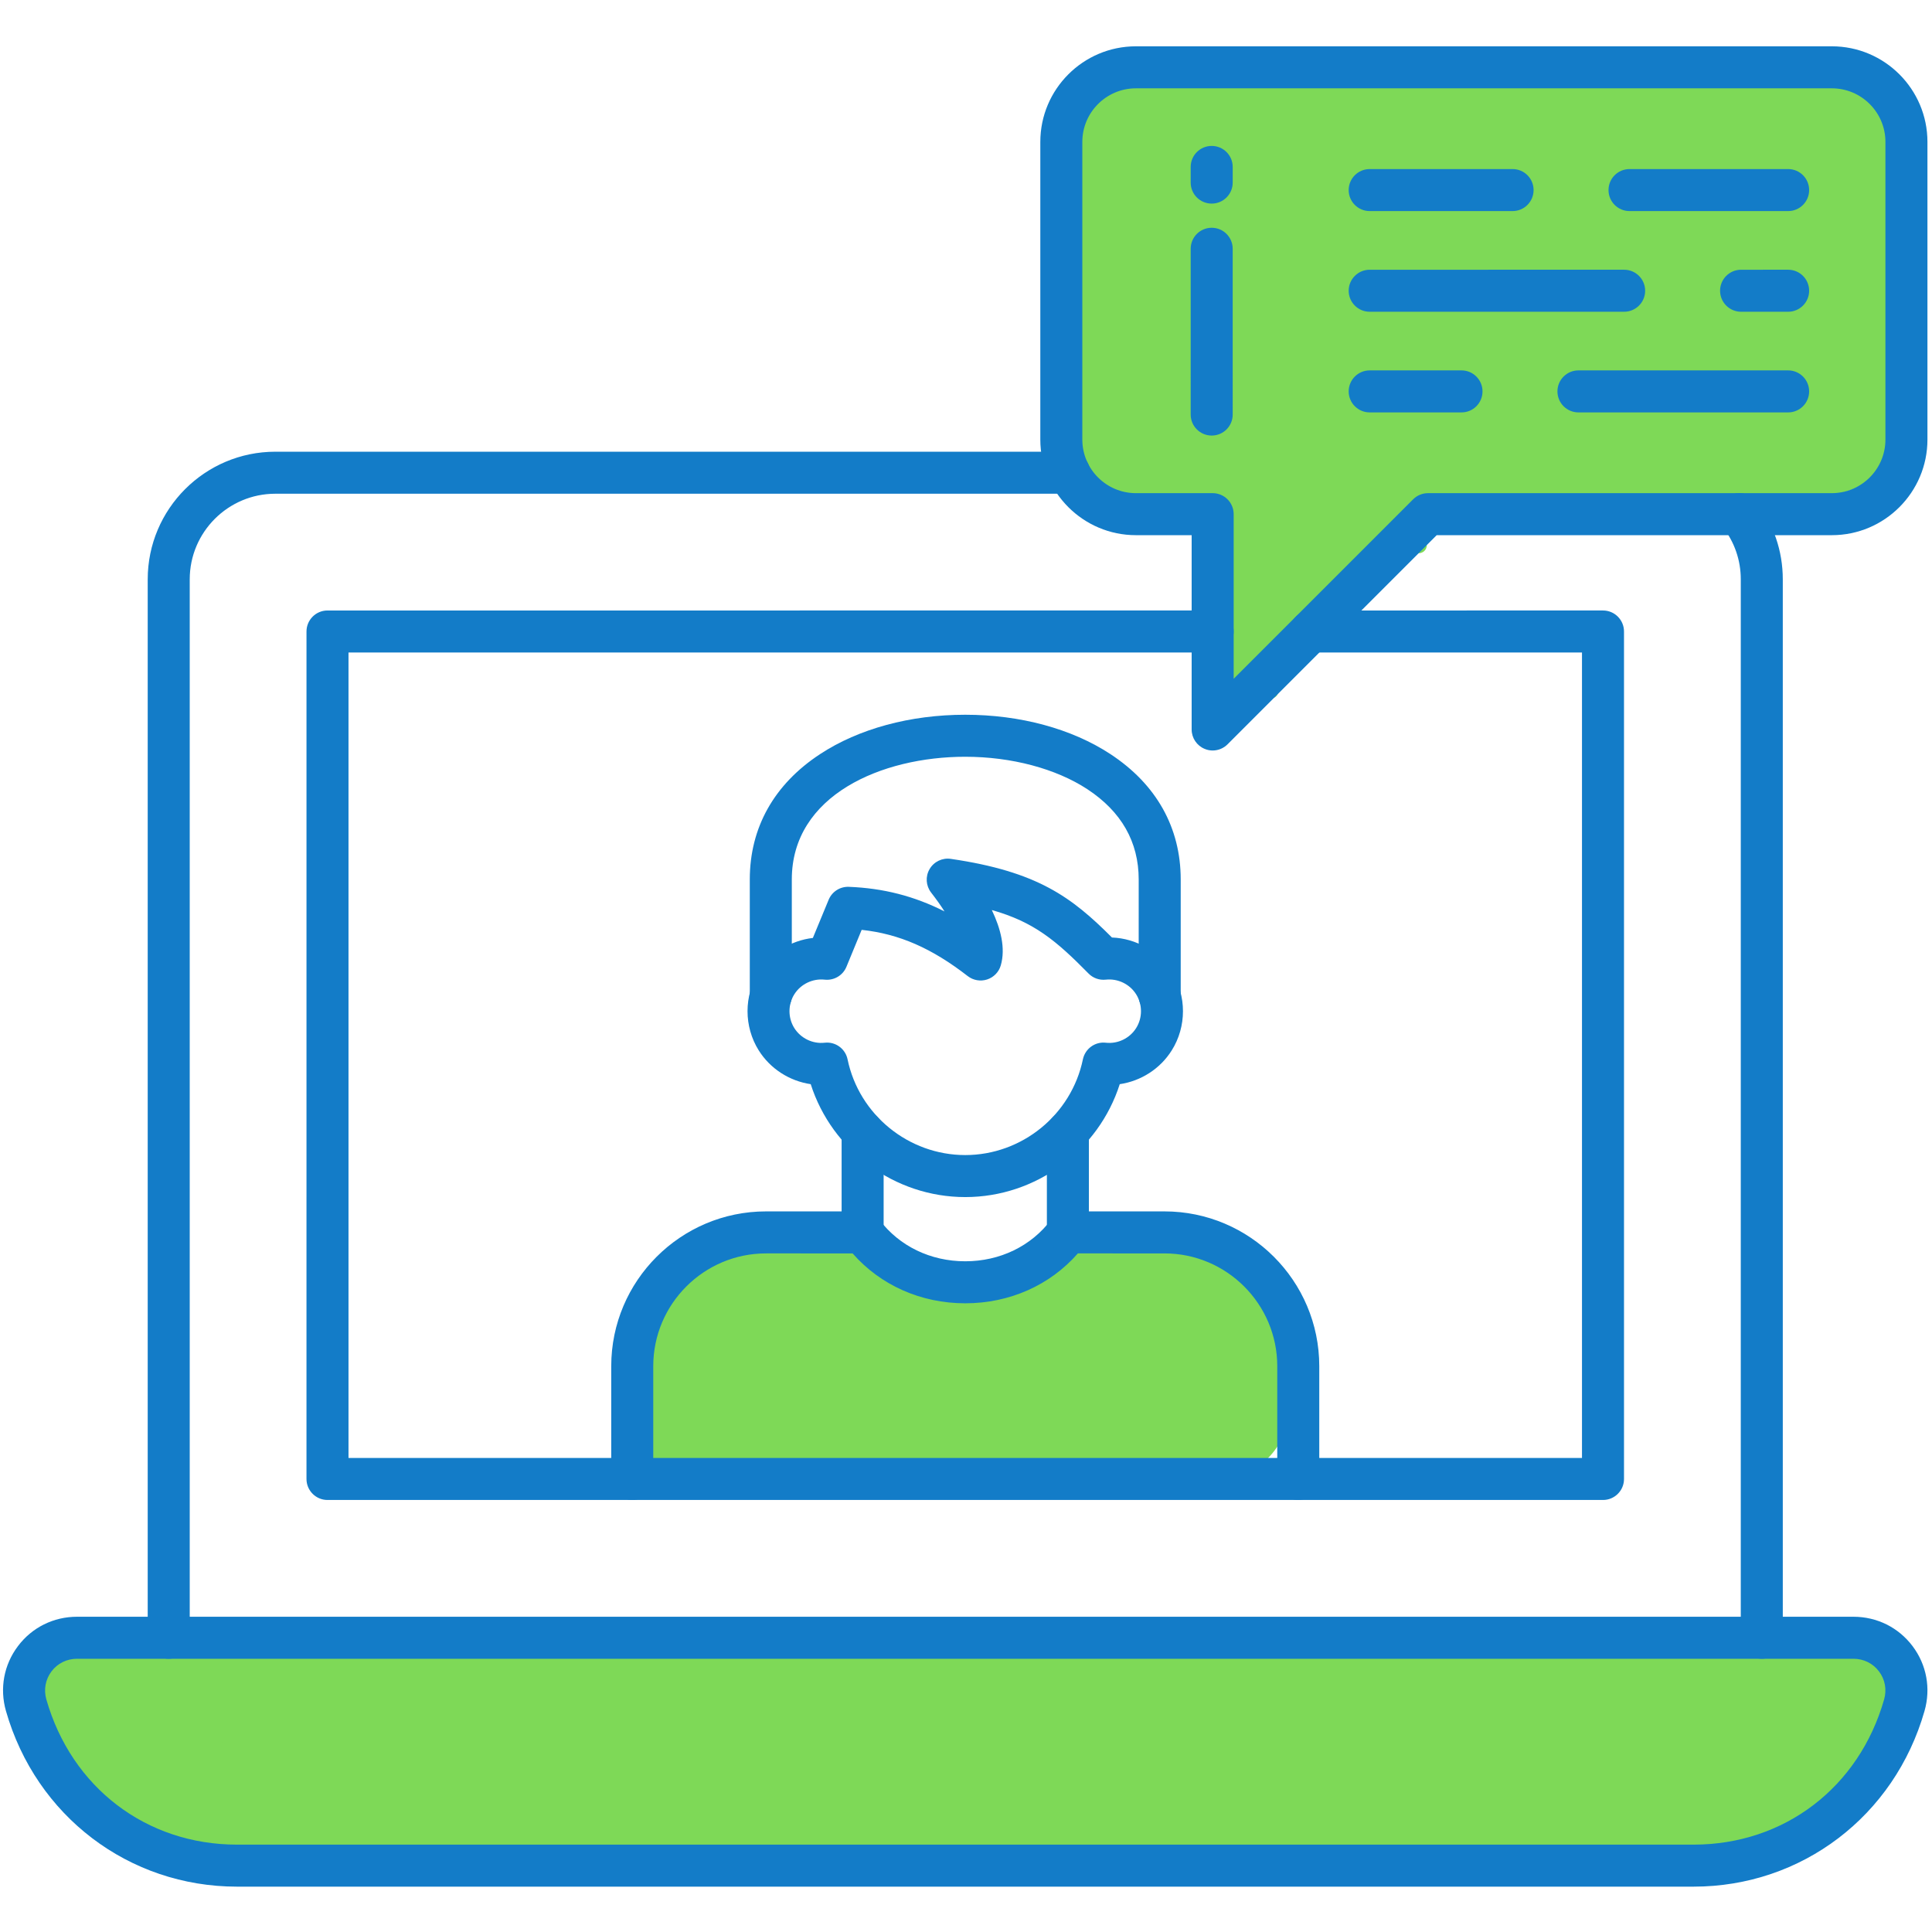 <svg xmlns="http://www.w3.org/2000/svg" xmlns:xlink="http://www.w3.org/1999/xlink" width="2267" zoomAndPan="magnify" viewBox="0 0 1700.88 1701" height="2267" preserveAspectRatio="xMidYMid meet" version="1.0"><defs><clipPath id="7db1c325fa"><path d="M 930 59 L 1679 59 L 1679 436.098 L 930 436.098 Z M 930 59 " clip-rule="nonzero"/></clipPath><clipPath id="8135d277c2"><path d="M 1005.973 59.535 L 1603.449 59.535 C 1623.34 59.535 1642.418 67.434 1656.48 81.5 C 1670.543 95.562 1678.445 114.637 1678.445 134.527 L 1678.445 361.102 C 1678.445 380.992 1670.543 400.066 1656.48 414.133 C 1642.418 428.195 1623.34 436.098 1603.449 436.098 L 1005.973 436.098 C 986.082 436.098 967.008 428.195 952.945 414.133 C 938.879 400.066 930.977 380.992 930.977 361.102 L 930.977 134.527 C 930.977 114.637 938.879 95.562 952.945 81.5 C 967.008 67.434 986.082 59.535 1005.973 59.535 Z M 1005.973 59.535 " clip-rule="nonzero"/></clipPath><clipPath id="da11c1e3bc"><path d="M 69.953 1450.227 L 1606 1450.227 L 1606 1629.73 L 69.953 1629.73 Z M 69.953 1450.227 " clip-rule="nonzero"/></clipPath><clipPath id="7cf01a6c08"><path d="M 128.445 1450.227 L 1547.164 1450.227 C 1562.676 1450.227 1577.555 1456.391 1588.523 1467.359 C 1599.496 1478.332 1605.656 1493.211 1605.656 1508.723 L 1605.656 1571.234 C 1605.656 1586.75 1599.496 1601.629 1588.523 1612.598 C 1577.555 1623.566 1562.676 1629.73 1547.164 1629.73 L 128.445 1629.73 C 112.934 1629.73 98.055 1623.566 87.086 1612.598 C 76.113 1601.629 69.953 1586.75 69.953 1571.234 L 69.953 1508.723 C 69.953 1493.211 76.113 1478.332 87.086 1467.359 C 98.055 1456.391 112.934 1450.227 128.445 1450.227 Z M 128.445 1450.227 " clip-rule="nonzero"/></clipPath><clipPath id="56f25ffcd7"><path d="M 1506 1437.203 L 1678.895 1437.203 L 1678.895 1590.254 L 1506 1590.254 Z M 1506 1437.203 " clip-rule="nonzero"/></clipPath><clipPath id="642ee7bc51"><path d="M 1581.188 1437.801 L 1603.449 1437.801 C 1623.34 1437.801 1642.418 1445.703 1656.48 1459.766 C 1670.543 1473.828 1678.445 1492.906 1678.445 1512.797 L 1678.445 1515.258 C 1678.445 1535.148 1670.543 1554.223 1656.48 1568.289 C 1642.418 1582.352 1623.34 1590.254 1603.449 1590.254 L 1581.188 1590.254 C 1561.297 1590.254 1542.223 1582.352 1528.156 1568.289 C 1514.094 1554.223 1506.191 1535.148 1506.191 1515.258 L 1506.191 1512.797 C 1506.191 1492.906 1514.094 1473.828 1528.156 1459.766 C 1542.223 1445.703 1561.297 1437.801 1581.188 1437.801 Z M 1581.188 1437.801 " clip-rule="nonzero"/></clipPath><clipPath id="11f8b35c37"><path d="M 23.996 1437.801 L 196.699 1437.801 L 196.699 1590.254 L 23.996 1590.254 Z M 23.996 1437.801 " clip-rule="nonzero"/></clipPath><clipPath id="a822750c62"><path d="M 89.242 1437.801 L 131.004 1437.801 C 167.039 1437.801 196.25 1467.012 196.25 1503.047 L 196.25 1525.008 C 196.25 1561.043 167.039 1590.254 131.004 1590.254 L 89.242 1590.254 C 53.207 1590.254 23.996 1561.043 23.996 1525.008 L 23.996 1503.047 C 23.996 1467.012 53.207 1437.801 89.242 1437.801 Z M 89.242 1437.801 " clip-rule="nonzero"/></clipPath><clipPath id="a0878ccf5f"><path d="M 555.207 1093.785 L 814.887 1093.785 L 814.887 1304.824 L 555.207 1304.824 Z M 555.207 1093.785 " clip-rule="nonzero"/></clipPath><clipPath id="58b31d2d88"><path d="M 624.203 1093.785 L 745.457 1093.785 C 783.562 1093.785 814.453 1124.676 814.453 1162.777 L 814.453 1235.828 C 814.453 1273.934 783.562 1304.824 745.457 1304.824 L 624.203 1304.824 C 586.098 1304.824 555.207 1273.934 555.207 1235.828 L 555.207 1162.777 C 555.207 1124.676 586.098 1093.785 624.203 1093.785 Z M 624.203 1093.785 " clip-rule="nonzero"/></clipPath><clipPath id="3efdbeb3d3"><path d="M 876.934 1093.785 L 1136 1093.785 L 1136 1304.824 L 876.934 1304.824 Z M 876.934 1093.785 " clip-rule="nonzero"/></clipPath><clipPath id="e7bd3e19da"><path d="M 946.68 1093.785 L 1066.434 1093.785 C 1104.949 1093.785 1136.176 1125.008 1136.176 1163.527 L 1136.176 1235.078 C 1136.176 1273.598 1104.949 1304.824 1066.434 1304.824 L 946.68 1304.824 C 908.16 1304.824 876.934 1273.598 876.934 1235.078 L 876.934 1163.527 C 876.934 1125.008 908.16 1093.785 946.68 1093.785 Z M 946.68 1093.785 " clip-rule="nonzero"/></clipPath><clipPath id="d47bfca640"><path d="M 671.734 1125.738 L 1020 1125.738 L 1020 1304.82 L 671.734 1304.82 Z M 671.734 1125.738 " clip-rule="nonzero"/></clipPath><clipPath id="43f6430739"><path d="M 678.859 1125.738 L 1012.617 1125.738 C 1014.508 1125.738 1016.32 1126.488 1017.656 1127.824 C 1018.992 1129.16 1019.742 1130.973 1019.742 1132.863 L 1019.742 1297.699 C 1019.742 1299.586 1018.992 1301.398 1017.656 1302.734 C 1016.32 1304.07 1014.508 1304.82 1012.617 1304.82 L 678.859 1304.82 C 676.969 1304.82 675.156 1304.07 673.82 1302.734 C 672.484 1301.398 671.734 1299.586 671.734 1297.699 L 671.734 1132.863 C 671.734 1130.973 672.484 1129.16 673.82 1127.824 C 675.156 1126.488 676.969 1125.738 678.859 1125.738 Z M 678.859 1125.738 " clip-rule="nonzero"/></clipPath><clipPath id="12c3b8b47b"><path d="M 1062.234 238.516 L 1125.621 238.516 L 1125.621 615.113 L 1062.234 615.113 Z M 1062.234 238.516 " clip-rule="nonzero"/></clipPath><clipPath id="08dbfa39d3"><path d="M 1069.359 238.516 L 1118.496 238.516 C 1120.387 238.516 1122.199 239.266 1123.535 240.602 C 1124.871 241.938 1125.621 243.75 1125.621 245.641 L 1125.621 607.953 C 1125.621 609.844 1124.871 611.656 1123.535 612.992 C 1122.199 614.328 1120.387 615.078 1118.496 615.078 L 1069.359 615.078 C 1067.469 615.078 1065.66 614.328 1064.324 612.992 C 1062.984 611.656 1062.234 609.844 1062.234 607.953 L 1062.234 245.641 C 1062.234 243.75 1062.984 241.938 1064.324 240.602 C 1065.66 239.266 1067.469 238.516 1069.359 238.516 Z M 1069.359 238.516 " clip-rule="nonzero"/></clipPath><clipPath id="ac6d53d794"><path d="M 1105.043 192.652 L 1168.43 192.652 L 1168.43 569.25 L 1105.043 569.25 Z M 1105.043 192.652 " clip-rule="nonzero"/></clipPath><clipPath id="77bcb02fd9"><path d="M 1112.168 192.652 L 1161.305 192.652 C 1163.195 192.652 1165.008 193.402 1166.344 194.738 C 1167.68 196.074 1168.43 197.887 1168.43 199.777 L 1168.43 562.09 C 1168.43 563.98 1167.68 565.793 1166.344 567.129 C 1165.008 568.465 1163.195 569.215 1161.305 569.215 L 1112.168 569.215 C 1110.277 569.215 1108.469 568.465 1107.129 567.129 C 1105.793 565.793 1105.043 563.98 1105.043 562.09 L 1105.043 199.777 C 1105.043 197.887 1105.793 196.074 1107.129 194.738 C 1108.469 193.402 1110.277 192.652 1112.168 192.652 Z M 1112.168 192.652 " clip-rule="nonzero"/></clipPath><clipPath id="3886965fa3"><path d="M 1149.965 141.512 L 1213.348 141.512 L 1213.348 518.109 L 1149.965 518.109 Z M 1149.965 141.512 " clip-rule="nonzero"/></clipPath><clipPath id="bc31ebaed8"><path d="M 1157.09 141.512 L 1206.223 141.512 C 1208.113 141.512 1209.926 142.262 1211.262 143.598 C 1212.598 144.934 1213.348 146.746 1213.348 148.637 L 1213.348 510.949 C 1213.348 512.84 1212.598 514.652 1211.262 515.988 C 1209.926 517.324 1208.113 518.074 1206.223 518.074 L 1157.09 518.074 C 1155.199 518.074 1153.387 517.324 1152.051 515.988 C 1150.715 514.652 1149.965 512.84 1149.965 510.949 L 1149.965 148.637 C 1149.965 146.746 1150.715 144.934 1152.051 143.598 C 1153.387 142.262 1155.199 141.512 1157.09 141.512 Z M 1157.09 141.512 " clip-rule="nonzero"/></clipPath><clipPath id="6ce5c8ecb4"><path d="M 1192.773 110.531 L 1256.156 110.531 L 1256.156 487.129 L 1192.773 487.129 Z M 1192.773 110.531 " clip-rule="nonzero"/></clipPath><clipPath id="2d34c1b0a9"><path d="M 1199.898 110.531 L 1249.031 110.531 C 1250.922 110.531 1252.734 111.285 1254.07 112.621 C 1255.406 113.957 1256.156 115.77 1256.156 117.656 L 1256.156 479.973 C 1256.156 481.859 1255.406 483.672 1254.07 485.008 C 1252.734 486.344 1250.922 487.094 1249.031 487.094 L 1199.898 487.094 C 1198.008 487.094 1196.195 486.344 1194.859 485.008 C 1193.523 483.672 1192.773 481.859 1192.773 479.973 L 1192.773 117.656 C 1192.773 115.77 1193.523 113.957 1194.859 112.621 C 1196.195 111.285 1198.008 110.531 1199.898 110.531 Z M 1199.898 110.531 " clip-rule="nonzero"/></clipPath><clipPath id="b692af5cd3"><path d="M 2 1423 L 1697 1423 L 1697 1661.523 L 2 1661.523 Z M 2 1423 " clip-rule="nonzero"/></clipPath></defs><g clip-path="url(#7db1c325fa)"><g clip-path="url(#8135d277c2)"><path fill="#7ed957" d="M 930.977 59.535 L 1678.219 59.535 L 1678.219 436.098 L 930.977 436.098 Z M 930.977 59.535 " fill-opacity="1" fill-rule="nonzero"/></g></g><g clip-path="url(#da11c1e3bc)"><g clip-path="url(#7cf01a6c08)"><path fill="#7ed957" d="M 69.953 1450.227 L 1605.543 1450.227 L 1605.543 1629.73 L 69.953 1629.73 Z M 69.953 1450.227 " fill-opacity="1" fill-rule="nonzero"/></g></g><g clip-path="url(#56f25ffcd7)"><g clip-path="url(#642ee7bc51)"><path fill="#7ed957" d="M 1506.191 1437.801 L 1678.297 1437.801 L 1678.297 1590.254 L 1506.191 1590.254 Z M 1506.191 1437.801 " fill-opacity="1" fill-rule="nonzero"/></g></g><g clip-path="url(#11f8b35c37)"><g clip-path="url(#a822750c62)"><path fill="#7ed957" d="M 23.996 1437.801 L 196.102 1437.801 L 196.102 1590.254 L 23.996 1590.254 Z M 23.996 1437.801 " fill-opacity="1" fill-rule="nonzero"/></g></g><g clip-path="url(#a0878ccf5f)"><g clip-path="url(#58b31d2d88)"><path fill="#7ed957" d="M 555.207 1093.785 L 814.062 1093.785 L 814.062 1304.824 L 555.207 1304.824 Z M 555.207 1093.785 " fill-opacity="1" fill-rule="nonzero"/></g></g><g clip-path="url(#3efdbeb3d3)"><g clip-path="url(#e7bd3e19da)"><path fill="#7ed957" d="M 876.934 1093.785 L 1135.785 1093.785 L 1135.785 1304.824 L 876.934 1304.824 Z M 876.934 1093.785 " fill-opacity="1" fill-rule="nonzero"/></g></g><g clip-path="url(#d47bfca640)"><g clip-path="url(#43f6430739)"><path fill="#7ed957" d="M 671.734 1125.738 L 1019.406 1125.738 L 1019.406 1304.82 L 671.734 1304.82 Z M 671.734 1125.738 " fill-opacity="1" fill-rule="nonzero"/></g></g><g clip-path="url(#12c3b8b47b)"><g clip-path="url(#08dbfa39d3)"><path fill="#7ed957" d="M 1062.234 238.516 L 1125.621 238.516 L 1125.621 615.113 L 1062.234 615.113 Z M 1062.234 238.516 " fill-opacity="1" fill-rule="nonzero"/></g></g><g clip-path="url(#ac6d53d794)"><g clip-path="url(#77bcb02fd9)"><path fill="#7ed957" d="M 1105.043 192.652 L 1168.43 192.652 L 1168.43 569.25 L 1105.043 569.25 Z M 1105.043 192.652 " fill-opacity="1" fill-rule="nonzero"/></g></g><g clip-path="url(#3886965fa3)"><g clip-path="url(#bc31ebaed8)"><path fill="#7ed957" d="M 1149.965 141.512 L 1213.348 141.512 L 1213.348 518.109 L 1149.965 518.109 Z M 1149.965 141.512 " fill-opacity="1" fill-rule="nonzero"/></g></g><g clip-path="url(#6ce5c8ecb4)"><g clip-path="url(#2d34c1b0a9)"><path fill="#7ed957" d="M 1192.773 110.531 L 1256.156 110.531 L 1256.156 487.129 L 1192.773 487.129 Z M 1192.773 110.531 " fill-opacity="1" fill-rule="nonzero"/></g></g><path fill="#137cc8" d="M 1000.023 77.766 C 974.012 77.766 952.859 98.922 952.859 124.93 L 952.859 387.027 C 952.859 413.035 974.012 434.195 1000.023 434.195 L 1067.613 434.191 C 1077.828 434.191 1086.105 442.477 1086.105 452.688 L 1086.105 597.609 L 1244.133 439.586 C 1247.602 436.117 1252.297 434.195 1257.188 434.195 L 1612.773 434.191 C 1638.785 434.191 1659.934 413.039 1659.934 387.031 L 1659.938 124.93 C 1659.938 98.918 1638.777 77.766 1612.77 77.766 Z M 1067.613 660.766 C 1065.223 660.766 1062.828 660.305 1060.559 659.34 C 1053.621 656.484 1049.113 649.746 1049.113 642.27 L 1049.113 471.184 L 1000.023 471.184 C 953.629 471.184 915.867 433.422 915.867 387.031 L 915.875 124.93 C 915.875 78.496 953.629 40.773 1000.023 40.773 L 1612.773 40.773 C 1659.168 40.773 1696.926 78.5 1696.926 124.93 L 1696.926 387.027 C 1696.926 433.418 1659.164 471.184 1612.77 471.184 L 1264.863 471.184 L 1080.715 655.332 C 1077.168 658.875 1072.426 660.766 1067.613 660.766 Z M 1067.613 660.766 " fill-opacity="1" fill-rule="evenodd"/><path fill="#137cc8" d="M 1066.762 179.258 C 1056.547 179.258 1048.262 170.977 1048.262 160.766 L 1048.27 146.969 C 1048.27 136.758 1056.547 128.477 1066.758 128.477 C 1076.973 128.473 1085.254 136.758 1085.254 146.969 L 1085.254 160.766 C 1085.254 170.973 1076.969 179.262 1066.762 179.258 Z M 1331.676 185.848 L 1205.859 185.848 C 1195.656 185.848 1187.363 177.566 1187.363 167.355 C 1187.367 157.102 1195.648 148.859 1205.859 148.859 L 1331.676 148.855 C 1341.883 148.855 1350.164 157.105 1350.164 167.355 C 1350.172 177.562 1341.879 185.848 1331.676 185.848 Z M 1574.277 185.848 L 1434.633 185.848 C 1424.418 185.848 1416.133 177.566 1416.133 167.355 C 1416.137 157.102 1424.418 148.859 1434.629 148.859 L 1574.277 148.855 C 1584.492 148.855 1592.77 157.105 1592.77 167.355 C 1592.77 177.562 1584.484 185.848 1574.277 185.848 Z M 1429.898 274.477 L 1205.859 274.477 C 1195.656 274.477 1187.363 266.191 1187.363 255.98 C 1187.367 245.77 1195.648 237.484 1205.859 237.484 L 1429.898 237.48 C 1440.102 237.48 1448.387 245.77 1448.387 255.98 C 1448.391 266.191 1440.098 274.477 1429.898 274.477 Z M 1574.277 274.477 L 1532.852 274.477 C 1522.637 274.477 1514.352 266.191 1514.352 255.98 C 1514.359 245.77 1522.637 237.484 1532.848 237.484 L 1574.277 237.48 C 1584.492 237.48 1592.77 245.77 1592.77 255.98 C 1592.77 266.191 1584.484 274.477 1574.277 274.477 Z M 1286.707 363.098 L 1205.859 363.098 C 1195.656 363.098 1187.363 354.816 1187.363 344.605 C 1187.367 334.391 1195.648 326.109 1205.859 326.109 L 1286.707 326.105 C 1296.918 326.105 1305.195 334.395 1305.195 344.605 C 1305.199 354.812 1296.914 363.102 1286.707 363.098 Z M 1574.277 363.098 L 1389.66 363.098 C 1379.457 363.098 1371.164 354.816 1371.164 344.605 C 1371.168 334.391 1379.449 326.109 1389.66 326.109 L 1574.277 326.105 C 1584.492 326.105 1592.766 334.395 1592.766 344.605 C 1592.77 354.812 1584.484 363.102 1574.277 363.098 Z M 1066.762 383.48 C 1056.547 383.48 1048.262 375.199 1048.262 364.988 L 1048.27 219.027 C 1048.27 208.812 1056.543 200.531 1066.758 200.531 C 1076.973 200.531 1085.25 208.816 1085.25 219.027 L 1085.254 364.988 C 1085.254 375.195 1076.969 383.484 1066.762 383.48 Z M 1066.762 383.48 " fill-opacity="1" fill-rule="evenodd"/><path fill="#137cc8" d="M 728.102 917.93 C 736.773 917.93 744.398 924.02 746.168 932.691 C 756.305 981.512 799.883 1016.961 849.785 1016.961 C 899.645 1016.961 943.227 981.512 953.359 932.691 C 955.332 923.328 964.031 916.969 973.512 918.047 C 984.117 919.242 994.59 914.156 1000.254 905.141 C 1005.918 896.121 1005.918 884.449 1000.254 875.43 C 994.598 866.414 984.109 861.367 973.512 862.523 C 967.895 863.137 962.262 861.176 958.293 857.09 C 929.895 828.227 910.434 811.777 873.172 801.219 C 881.074 817.746 885.387 834.973 881.07 849.922 C 879.383 855.812 874.867 860.48 869.012 862.371 C 863.195 864.254 856.797 863.141 851.98 859.402 C 820.273 834.816 791.676 822.258 758.578 818.672 L 745.176 851.191 C 742.055 858.824 734.223 863.41 726.016 862.523 C 715.461 861.367 704.938 866.414 699.273 875.434 C 693.613 884.445 693.613 896.125 699.273 905.141 C 704.945 914.152 715.457 919.242 726.016 918.047 C 726.715 917.969 727.402 917.934 728.102 917.93 Z M 849.785 1053.949 C 787.438 1053.949 732.414 1012.953 713.727 954.539 C 695.156 951.805 678.16 941.09 667.949 924.793 C 654.809 903.828 654.809 876.742 667.949 855.781 C 678.512 838.938 696.309 828.035 715.613 825.801 L 729.488 792.238 C 732.422 785.07 739.504 780.488 747.285 780.797 C 777.504 781.984 804.703 788.848 831.52 802.449 C 828.25 797.285 824.312 791.738 819.73 785.844 C 815.105 779.867 814.566 771.703 818.379 765.188 C 822.164 758.637 829.555 755.094 837.027 756.172 C 913.523 767.348 943.496 789.926 978.945 825.414 C 1000.18 826.223 1020.137 837.516 1031.582 855.781 C 1044.762 876.738 1044.758 903.832 1031.582 924.793 C 1021.371 941.09 1004.414 951.805 985.805 954.539 C 967.156 1012.949 912.129 1053.953 849.785 1053.949 Z M 849.785 1053.949 " fill-opacity="1" fill-rule="evenodd"/><path fill="#137cc8" d="M 1020.984 895.082 C 1010.738 895.082 1002.484 886.797 1002.484 876.586 L 1002.492 774.32 C 1002.492 741.297 987.266 714.559 957.324 694.867 C 929.664 676.719 890.469 666.277 849.777 666.277 C 776.227 666.273 697.074 700.109 697.074 774.32 L 697.078 876.586 C 697.078 886.797 688.789 895.082 678.578 895.082 C 668.371 895.082 660.082 886.797 660.082 876.586 L 660.082 774.32 C 660.082 728.695 681.469 690.551 721.93 663.965 C 755.953 641.613 801.344 629.285 849.777 629.285 C 898.184 629.285 943.605 641.613 977.633 663.965 C 1018.098 690.551 1039.477 728.699 1039.477 774.32 L 1039.477 876.586 C 1039.477 886.797 1031.191 895.082 1020.984 895.082 Z M 1020.984 895.082 " fill-opacity="1" fill-rule="evenodd"/><path fill="#137cc8" d="M 1142.98 1320.633 C 1132.766 1320.633 1124.48 1312.352 1124.48 1302.141 L 1124.488 1202.84 C 1124.488 1148.086 1079.938 1103.543 1025.184 1103.543 L 948.93 1103.539 C 924.387 1131.594 888.738 1147.469 849.781 1147.469 C 810.793 1147.469 775.184 1131.594 750.598 1103.543 L 674.383 1103.539 C 619.633 1103.539 575.082 1148.086 575.082 1202.84 L 575.086 1302.141 C 575.086 1312.352 566.797 1320.637 556.586 1320.637 C 546.379 1320.633 538.09 1312.352 538.09 1302.141 L 538.094 1202.84 C 538.094 1127.703 599.203 1066.551 674.383 1066.551 L 759.426 1066.551 C 765.207 1066.551 770.676 1069.285 774.18 1073.91 C 791.676 1097.145 819.227 1110.477 849.781 1110.477 C 880.301 1110.477 907.852 1097.145 925.344 1073.91 C 928.852 1069.285 934.324 1066.551 940.141 1066.551 L 1025.184 1066.551 C 1100.324 1066.551 1161.473 1127.703 1161.473 1202.84 L 1161.473 1302.141 C 1161.473 1312.352 1153.188 1320.637 1142.98 1320.633 Z M 1142.98 1320.633 " fill-opacity="1" fill-rule="evenodd"/><path fill="#137cc8" d="M 759.426 1103.547 C 749.18 1103.547 740.93 1095.266 740.93 1085.051 L 740.934 996.543 C 740.934 986.289 749.176 978.047 759.426 978.047 C 769.641 978.047 777.922 986.293 777.922 996.543 L 777.922 1085.047 C 777.922 1095.262 769.637 1103.547 759.426 1103.547 Z M 940.152 1103.547 C 929.938 1103.547 921.648 1095.266 921.648 1085.051 L 921.648 996.543 C 921.648 986.289 929.934 978.047 940.145 978.047 C 950.355 978.047 958.641 986.293 958.641 996.543 L 958.645 1085.047 C 958.645 1095.262 950.355 1103.547 940.152 1103.547 Z M 940.152 1103.547 " fill-opacity="1" fill-rule="evenodd"/><g clip-path="url(#b692af5cd3)"><path fill="#137cc8" d="M 67.762 1460.434 C 58.789 1460.434 50.578 1464.48 45.262 1471.57 C 39.949 1478.621 38.285 1487.641 40.75 1496.27 C 62.953 1573.914 128.836 1624.082 208.602 1624.082 L 1490.973 1624.082 C 1570.703 1624.082 1636.582 1573.914 1658.777 1496.27 C 1661.25 1487.641 1659.625 1478.621 1654.27 1471.57 C 1648.957 1464.477 1640.746 1460.434 1631.77 1460.434 Z M 1490.973 1661.07 L 208.609 1661.07 C 113.398 1661.07 31.664 1598.922 5.191 1506.441 C -0.504 1486.52 3.344 1465.715 15.75 1449.301 C 28.121 1432.844 47.078 1423.441 67.77 1423.441 L 1631.773 1423.441 C 1652.469 1423.441 1671.418 1432.844 1683.824 1449.301 C 1696.199 1465.711 1700.047 1486.523 1694.344 1506.441 C 1667.918 1598.922 1586.184 1661.074 1490.973 1661.07 Z M 1490.973 1661.07 " fill-opacity="1" fill-rule="evenodd"/></g><path fill="#137cc8" d="M 148.488 1460.434 C 138.285 1460.434 129.992 1452.148 129.992 1441.938 L 129.996 510.059 C 129.996 448.102 180.395 397.703 242.355 397.703 L 941.262 397.699 C 951.473 397.699 959.758 405.988 959.758 416.199 C 959.762 426.41 951.473 434.695 941.262 434.695 L 242.355 434.695 C 200.785 434.695 166.984 468.527 166.984 510.066 L 166.988 1441.934 C 166.988 1452.148 158.699 1460.434 148.488 1460.434 Z M 1551.078 1460.434 C 1540.867 1460.434 1532.582 1452.148 1532.582 1441.938 L 1532.586 510.059 C 1532.586 493.301 1527.109 477.352 1516.746 464.02 C 1510.469 455.961 1511.93 444.328 1519.98 438.086 C 1528.078 431.801 1539.672 433.27 1545.949 441.32 C 1561.402 461.238 1569.57 485.02 1569.57 510.062 L 1569.578 1441.934 C 1569.578 1452.148 1561.289 1460.434 1551.078 1460.434 Z M 1551.078 1460.434 " fill-opacity="1" fill-rule="evenodd"/><path fill="#137cc8" d="M 1411.285 1320.633 L 288.281 1320.633 C 278.066 1320.633 269.781 1312.352 269.781 1302.141 L 269.789 555.992 C 269.789 545.777 278.066 537.496 288.277 537.496 L 1067.605 537.492 C 1077.82 537.492 1086.098 545.781 1086.098 555.992 C 1086.098 566.203 1077.812 574.488 1067.602 574.488 L 306.773 574.488 L 306.773 1283.645 L 1392.777 1283.645 L 1392.777 574.488 L 1153.914 574.488 C 1143.668 574.488 1135.418 566.203 1135.418 555.992 C 1135.422 545.777 1143.664 537.496 1153.914 537.496 L 1411.277 537.492 C 1421.492 537.492 1429.77 545.781 1429.77 555.992 L 1429.773 1302.141 C 1429.773 1312.352 1421.484 1320.637 1411.277 1320.633 Z M 1411.285 1320.633 " fill-opacity="1" fill-rule="evenodd"/></svg>